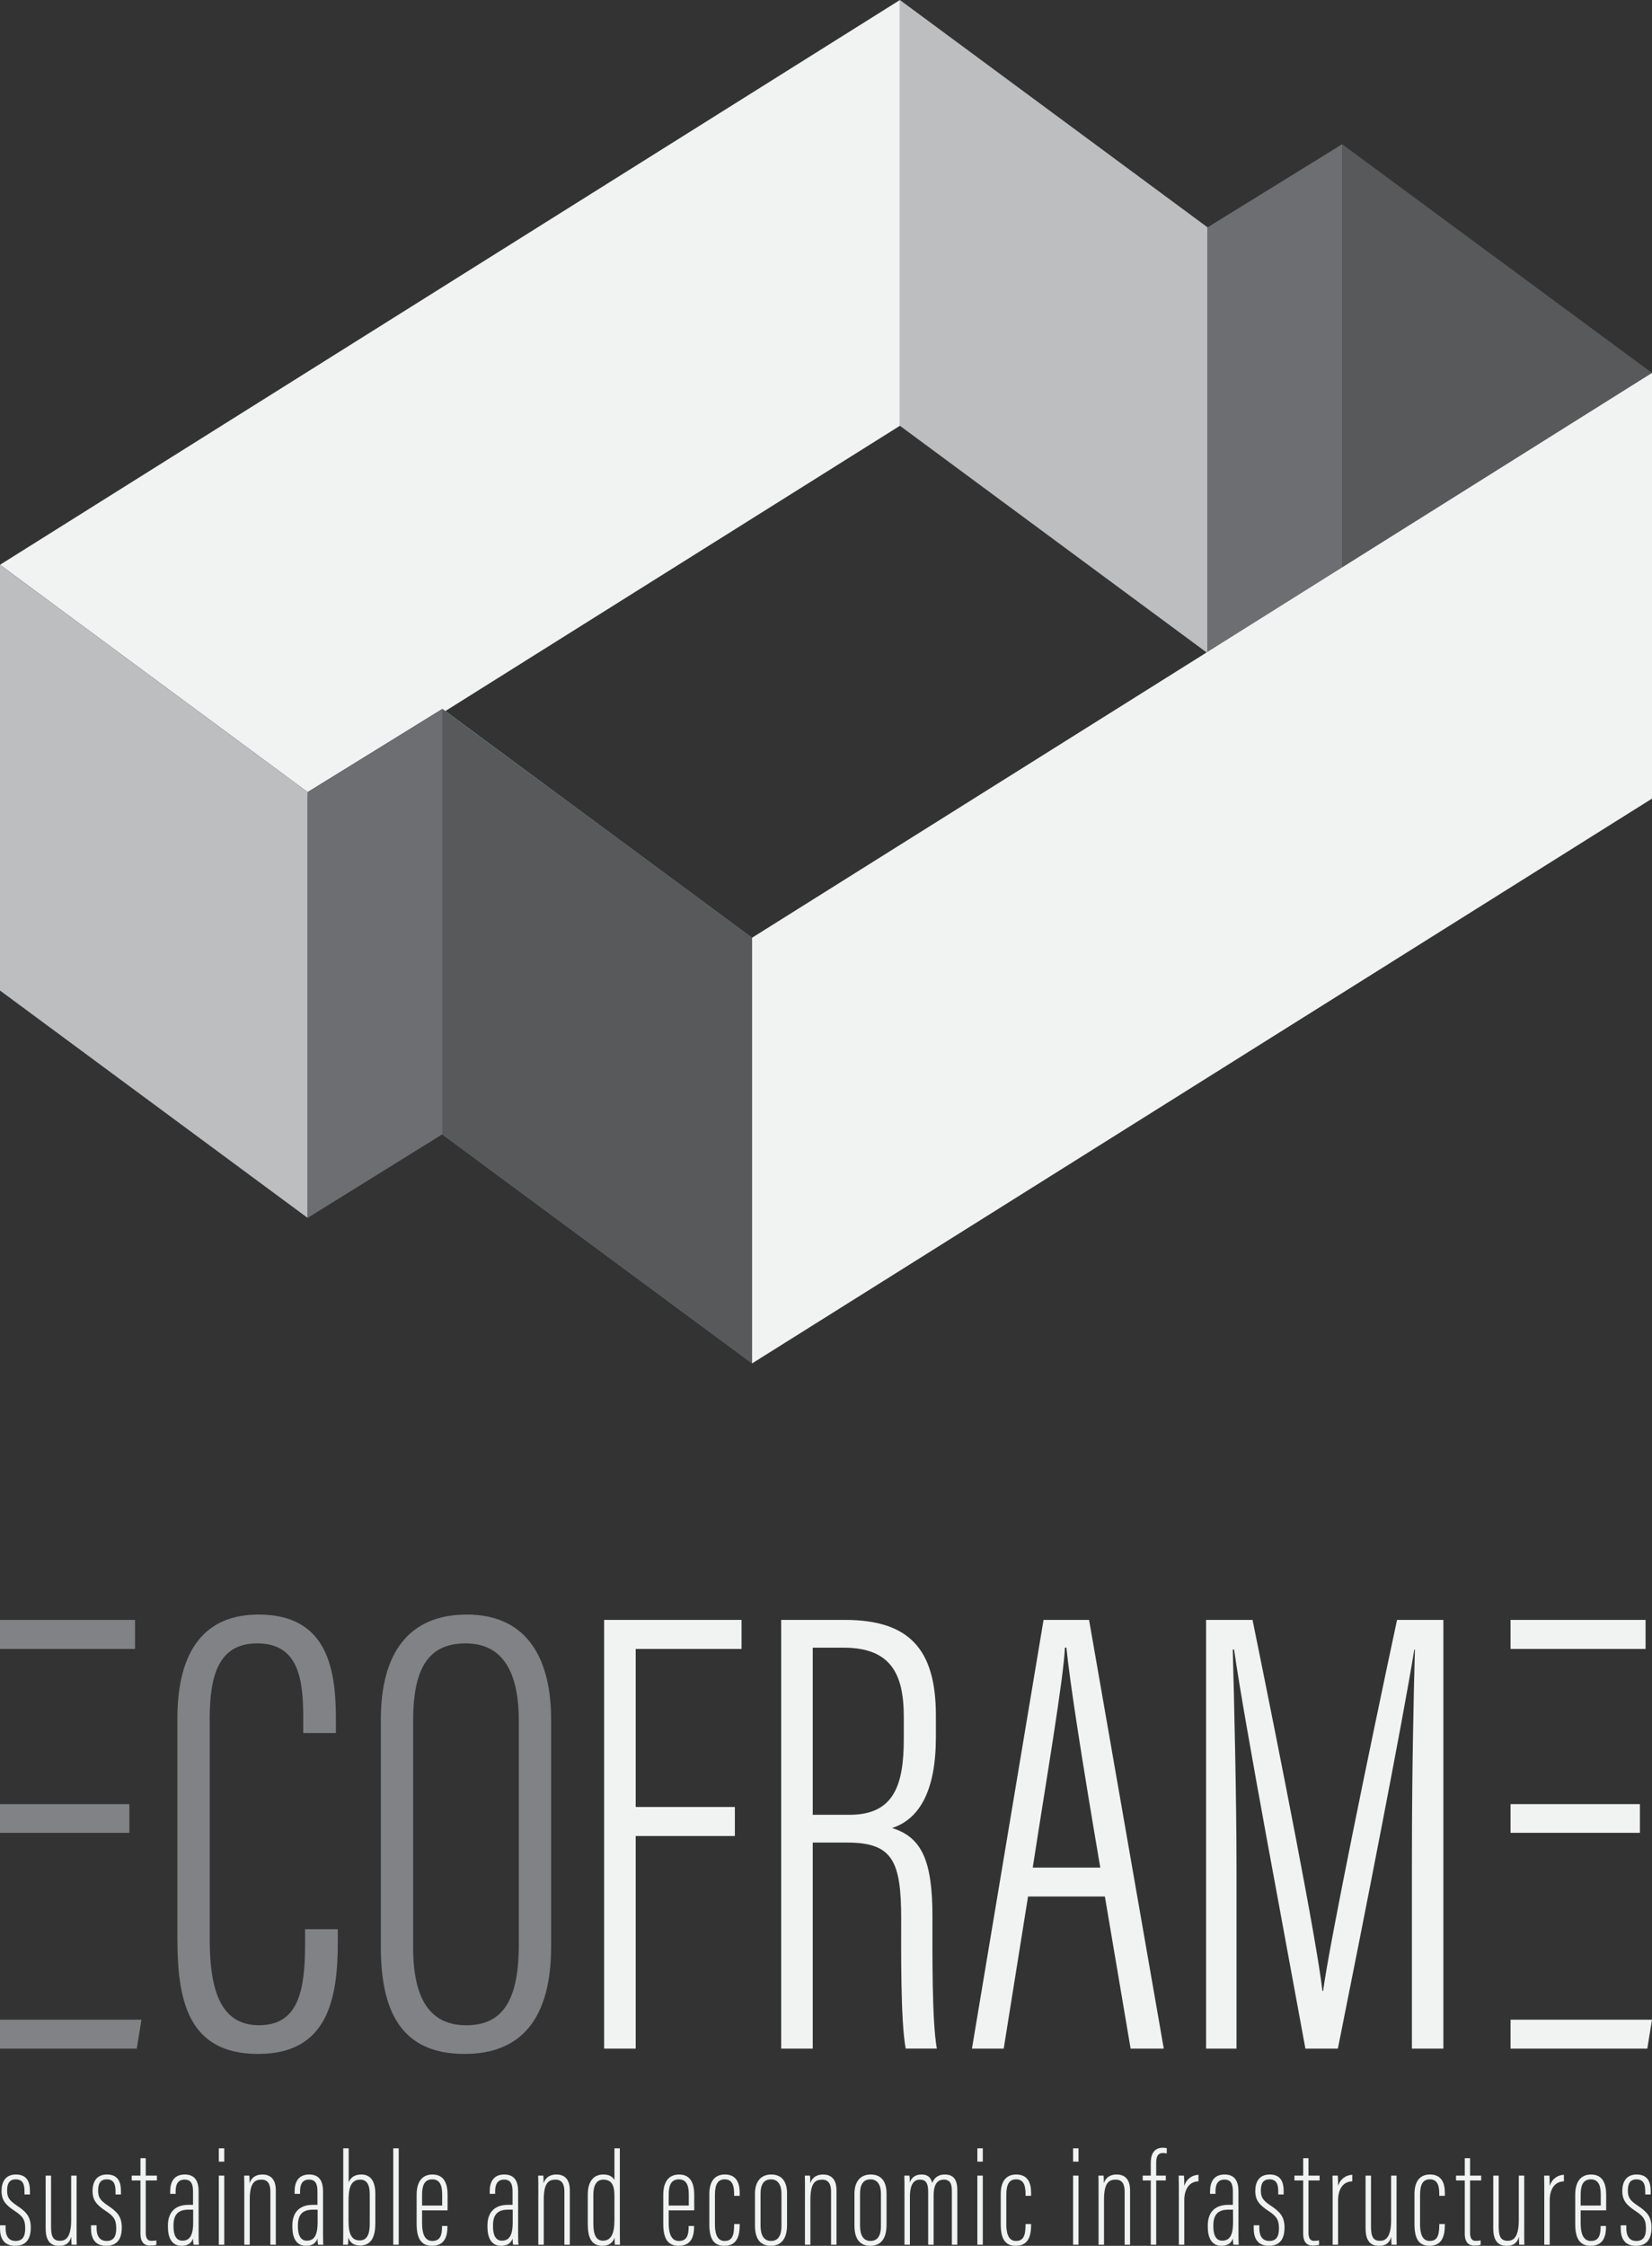 <?xml version="1.0" encoding="UTF-8"?>
<svg xmlns="http://www.w3.org/2000/svg" width="92" height="125" viewBox="0 0 92 125" fill="none">
  <rect x="0" y="0" width="92" height="125" fill="#333333" stroke="none"/>
  <path d="M0 31.435L50.116 0V23.698L0 55.133V31.435Z" fill="#F1F2F2"></path>
  <path d="M17.133 67.789L24.629 63.134V39.463L17.133 44.089V67.789Z" fill="#031726"></path>
  <path d="M0 31.435V55.133L17.133 67.789V44.089L0 31.435Z" fill="#0A2438"></path>
  <path d="M24.629 39.441V63.139L41.884 75.885V52.192L24.629 39.441Z" fill="#589F8F"></path>
  <path d="M0 31.435V55.133L17.133 67.789V44.089L0 31.435Z" fill="#BCBEC0"></path>
  <path d="M17.133 44.089L24.629 39.463V63.139L17.133 67.789V44.089Z" fill="#6D6E71"></path>
  <path d="M24.629 39.463V63.139L41.884 75.885V52.192L24.629 39.463Z" fill="#58595B"></path>
  <path d="M50.116 0V23.698L67.249 36.354V12.654L50.116 0Z" fill="#BCBEC0"></path>
  <path d="M67.249 12.654L74.745 8.028V31.704L67.249 36.354V12.654Z" fill="#6D6E71"></path>
  <path d="M74.745 8.028V31.704L92 44.45V20.757L74.745 8.028Z" fill="#58595B"></path>
  <path d="M41.884 52.192L92 20.757V44.45L41.884 75.885V52.192Z" fill="#F1F2F2"></path>
  <path d="M91.642 91.778V90.162H84.122V91.778H91.642Z" fill="#F1F2F2"></path>
  <path d="M0 112.414V114.023H7.618L7.878 112.414H0Z" fill="#808285"></path>
  <path d="M18.813 107.377V108.102C18.813 111.345 18.202 114.32 14.377 114.32C10.43 114.32 9.878 111.276 9.878 107.866V95.654C9.878 91.741 11.502 89.864 14.388 89.864C18.08 89.864 18.706 92.625 18.706 95.623V96.46H16.887V95.602C16.887 93.503 16.643 91.468 14.328 91.468C12.163 91.468 11.678 93.262 11.678 95.692V107.924C11.678 110.895 12.35 112.722 14.424 112.722C16.661 112.722 16.99 110.719 16.99 108.146V107.377H18.813Z" fill="#808285"></path>
  <path d="M30.692 95.697V108.332C30.692 112.261 29.105 114.32 25.873 114.32C22.29 114.32 21.208 111.872 21.208 108.344V95.722C21.208 92.026 22.743 89.865 26.003 89.865C29.481 89.865 30.692 92.495 30.692 95.698M23.007 95.749V108.394C23.007 111.56 24.165 112.723 25.962 112.723C27.836 112.723 28.892 111.571 28.892 108.239V95.773C28.892 92.799 27.817 91.469 25.932 91.469C23.93 91.469 23.008 92.752 23.008 95.75" fill="#808285"></path>
  <path d="M33.644 90.162H41.297V91.778H35.402V100.574H40.925V102.19H35.402V114.023H33.644V90.162Z" fill="#F1F2F2"></path>
  <path d="M45.261 114.023H43.504V90.162H47.046C50.613 90.162 52.119 91.77 52.119 95.474V96.691C52.119 99.638 51.228 101.239 49.68 101.746C51.284 102.244 51.928 103.479 51.928 106.639C51.928 108.7 51.893 112.473 52.173 114.022H50.439C50.147 112.503 50.187 108.429 50.187 106.8C50.187 103.582 49.709 102.555 47.177 102.555H45.261V114.023ZM45.261 101.009H47.322C49.819 101.009 50.332 99.298 50.332 96.78V95.55C50.332 93.14 49.587 91.708 46.977 91.708H45.261V101.009Z" fill="#F1F2F2"></path>
  <path d="M57.252 105.557L55.897 114.023H54.128L58.116 90.162H60.65L64.811 114.023H62.964L61.531 105.557H57.252ZM61.275 103.947C60.237 97.863 59.585 93.657 59.388 91.704H59.305C59.227 93.465 58.275 99.012 57.514 103.947H61.275Z" fill="#F1F2F2"></path>
  <path d="M78.63 103.321C78.63 98.726 78.726 94.241 78.797 91.816H78.761C78.133 95.725 75.956 106.805 74.506 114.023H72.698C71.59 107.928 69.323 95.994 68.725 91.81H68.653C68.725 94.567 68.862 99.99 68.862 104.068V114.024H67.167V90.163H69.754C71.331 97.899 73.324 107.989 73.647 110.818H73.683C74.047 108.127 76.248 97.427 77.801 90.163H80.382V114.024H78.629V103.322L78.63 103.321Z" fill="#F1F2F2"></path>
  <path d="M0.311 123.858V124.02C0.311 124.537 0.551 124.729 0.865 124.729C1.256 124.729 1.404 124.486 1.404 124.029C1.404 123.527 1.248 123.342 0.828 123.065C0.315 122.727 0.086 122.465 0.086 121.948C0.086 121.467 0.286 121.03 0.888 121.03C1.537 121.03 1.667 121.497 1.667 121.942V122.141H1.364V121.955C1.364 121.566 1.262 121.3 0.872 121.3C0.537 121.3 0.396 121.521 0.396 121.917C0.396 122.305 0.513 122.473 0.945 122.763C1.408 123.074 1.714 123.335 1.714 123.974C1.714 124.63 1.451 124.999 0.841 124.999C0.19 124.999 0 124.543 0 124.035V123.858H0.311ZM4.265 123.988C4.265 124.414 4.265 124.776 4.273 124.938H3.987C3.979 124.877 3.971 124.669 3.971 124.501C3.868 124.862 3.646 125 3.292 125C3.014 125 2.542 124.928 2.542 124.038V121.092H2.844V123.958C2.844 124.522 2.993 124.721 3.346 124.721C3.644 124.721 3.963 124.552 3.963 123.571V121.091H4.266L4.265 123.988ZM5.38 123.858V124.02C5.38 124.537 5.62 124.729 5.934 124.729C6.324 124.729 6.473 124.486 6.473 124.029C6.473 123.527 6.316 123.342 5.897 123.065C5.383 122.727 5.154 122.465 5.154 121.948C5.154 121.467 5.355 121.03 5.956 121.03C6.606 121.03 6.735 121.497 6.735 121.942V122.141H6.433V121.955C6.433 121.566 6.331 121.3 5.941 121.3C5.605 121.3 5.464 121.521 5.464 121.917C5.464 122.305 5.582 122.473 6.014 122.763C6.476 123.074 6.783 123.335 6.783 123.974C6.783 124.63 6.52 124.999 5.91 124.999C5.258 124.999 5.068 124.543 5.068 124.034V123.857H5.379L5.38 123.858ZM7.335 121.091H7.822V120.123H8.117V121.091H8.738V121.362H8.117V124.271C8.117 124.486 8.164 124.723 8.424 124.723C8.503 124.723 8.636 124.715 8.707 124.7V124.946C8.603 124.977 8.452 124.985 8.333 124.985C8.068 124.985 7.822 124.831 7.822 124.327V121.362H7.335V121.091ZM11.061 124.401C11.061 124.685 11.069 124.859 11.076 124.938H10.783C10.759 124.824 10.751 124.669 10.75 124.593C10.632 124.929 10.357 124.999 10.111 124.999C9.566 124.999 9.352 124.551 9.352 123.943V123.874C9.352 123.086 9.798 122.719 10.493 122.719H10.75V121.987C10.75 121.589 10.664 121.314 10.281 121.314C9.898 121.314 9.781 121.596 9.781 121.963V122.107H9.478V121.963C9.478 121.447 9.692 121.03 10.289 121.03C10.9 121.03 11.06 121.46 11.06 121.97L11.061 124.401ZM10.758 122.988H10.501C9.961 122.988 9.663 123.224 9.663 123.859V123.928C9.663 124.348 9.781 124.713 10.156 124.713C10.625 124.713 10.759 124.318 10.759 123.682L10.758 122.988ZM12.186 121.091H12.489V124.938H12.186V121.091ZM12.186 119.572H12.489V120.313H12.186V119.572ZM13.605 122.246C13.605 121.484 13.605 121.298 13.598 121.091H13.884C13.892 121.176 13.9 121.292 13.9 121.513C14.018 121.169 14.277 121.03 14.617 121.03C14.998 121.03 15.36 121.225 15.36 121.911V124.938H15.057V121.974C15.057 121.575 14.924 121.316 14.564 121.316C14.18 121.316 13.908 121.493 13.908 122.437V124.938H13.605V122.246L13.605 122.246ZM17.989 124.401C17.989 124.685 17.997 124.859 18.005 124.938H17.712C17.688 124.824 17.68 124.669 17.679 124.593C17.561 124.929 17.286 124.999 17.04 124.999C16.495 124.999 16.281 124.551 16.281 123.943V123.874C16.281 123.086 16.727 122.719 17.422 122.719H17.679V121.987C17.679 121.589 17.593 121.314 17.21 121.314C16.827 121.314 16.71 121.596 16.71 121.963V122.107H16.407V121.963C16.407 121.447 16.62 121.03 17.218 121.03C17.829 121.03 17.989 121.46 17.989 121.97L17.989 124.401ZM17.43 122.988C16.89 122.988 16.591 123.224 16.591 123.859V123.928C16.591 124.348 16.709 124.713 17.085 124.713C17.554 124.713 17.688 124.318 17.688 123.682V122.988H17.43ZM19.115 119.572H19.418V121.474C19.505 121.236 19.703 121.03 20.127 121.03C20.673 121.03 20.902 121.461 20.902 122.094V123.741C20.902 124.429 20.721 124.984 20.048 124.984C19.693 124.984 19.481 124.807 19.394 124.539C19.394 124.707 19.394 124.808 19.378 124.938H19.107C19.115 124.766 19.115 124.42 19.115 123.893L19.115 119.572ZM20.591 123.781V122.134C20.591 121.607 20.436 121.316 20.059 121.316C19.474 121.316 19.41 121.909 19.41 122.535V123.617C19.41 124.363 19.59 124.699 20.036 124.699C20.403 124.699 20.592 124.409 20.592 123.782L20.591 123.781ZM21.901 124.938V119.572H22.204V124.938H21.901ZM23.505 123.026V123.724C23.505 124.196 23.591 124.729 24.076 124.729C24.515 124.729 24.616 124.407 24.616 123.942V123.897H24.918V123.935C24.918 124.425 24.793 124.999 24.061 124.999C23.43 124.999 23.202 124.557 23.202 123.773V122.158C23.202 121.514 23.453 121.03 24.084 121.03C24.758 121.03 24.926 121.577 24.926 122.165V123.027H23.505L23.505 123.026ZM24.625 122.757V122.185C24.625 121.823 24.592 121.3 24.077 121.3C23.578 121.3 23.505 121.733 23.505 122.192V122.757H24.625ZM28.854 124.401C28.854 124.685 28.862 124.859 28.87 124.938H28.576C28.553 124.824 28.545 124.669 28.544 124.593C28.426 124.929 28.151 124.999 27.905 124.999C27.36 124.999 27.146 124.551 27.146 123.943V123.874C27.146 123.086 27.592 122.719 28.287 122.719H28.544V121.987C28.544 121.589 28.458 121.314 28.075 121.314C27.692 121.314 27.575 121.596 27.575 121.963V122.107H27.272V121.963C27.272 121.447 27.485 121.03 28.083 121.03C28.694 121.03 28.854 121.46 28.854 121.97L28.854 124.401ZM28.552 122.988H28.295C27.755 122.988 27.456 123.224 27.456 123.859V123.928C27.456 124.348 27.574 124.713 27.95 124.713C28.419 124.713 28.553 124.318 28.553 123.682L28.552 122.988ZM29.979 122.246C29.979 121.484 29.979 121.298 29.971 121.091H30.258C30.265 121.176 30.273 121.292 30.273 121.513C30.392 121.169 30.651 121.03 30.991 121.03C31.372 121.03 31.734 121.225 31.734 121.911V124.938H31.431V121.974C31.431 121.575 31.297 121.316 30.938 121.316C30.554 121.316 30.281 121.493 30.281 122.437V124.938H29.978V122.246L29.979 122.246ZM34.52 119.572V124.027C34.52 124.348 34.52 124.715 34.528 124.938H34.242C34.234 124.89 34.226 124.675 34.226 124.546C34.146 124.77 33.972 124.999 33.547 124.999C32.929 124.999 32.734 124.528 32.734 123.797V122.146C32.734 121.454 33.025 121.03 33.602 121.03C34.017 121.03 34.154 121.227 34.218 121.337V119.572H34.521H34.52ZM33.044 122.162V123.768C33.044 124.4 33.208 124.713 33.576 124.713C34.084 124.713 34.217 124.217 34.217 123.591V122.241C34.217 121.811 34.169 121.316 33.599 121.316C33.215 121.316 33.043 121.644 33.043 122.162H33.044ZM37.24 123.027V123.724C37.24 124.197 37.326 124.73 37.811 124.73C38.249 124.73 38.35 124.408 38.35 123.943V123.897H38.653V123.935C38.653 124.426 38.528 125 37.795 125C37.164 125 36.937 124.558 36.937 123.773V122.159C36.937 121.515 37.187 121.031 37.819 121.031C38.493 121.031 38.661 121.577 38.661 122.166V123.028H37.239L37.24 123.027ZM38.359 122.758V122.185C38.359 121.824 38.326 121.301 37.811 121.301C37.312 121.301 37.24 121.734 37.24 122.193V122.758H38.359ZM41.194 123.789V123.843C41.194 124.475 41.028 125 40.337 125C39.715 125 39.503 124.558 39.503 123.796V122.119C39.503 121.444 39.778 121.03 40.369 121.03C41.007 121.03 41.194 121.497 41.194 122.049V122.218H40.884V122.116C40.884 121.711 40.814 121.3 40.361 121.3C39.977 121.3 39.814 121.575 39.814 122.168V123.8C39.814 124.235 39.901 124.729 40.346 124.729C40.722 124.729 40.884 124.514 40.884 123.846V123.789L41.194 123.789ZM43.831 122.088V123.836C43.831 124.682 43.444 125 42.925 125C42.422 125 42.044 124.705 42.044 123.874V122.096C42.044 121.453 42.355 121.03 42.949 121.03C43.559 121.03 43.831 121.446 43.831 122.088ZM42.355 122.102V123.882C42.355 124.415 42.549 124.728 42.933 124.728C43.286 124.728 43.52 124.506 43.52 123.882V122.102C43.52 121.636 43.341 121.301 42.941 121.301C42.527 121.301 42.355 121.598 42.355 122.102ZM44.829 122.246C44.829 121.484 44.829 121.299 44.821 121.092H45.108C45.115 121.177 45.123 121.293 45.123 121.514C45.242 121.17 45.501 121.031 45.841 121.031C46.222 121.031 46.584 121.225 46.584 121.911V124.939H46.281V121.974C46.281 121.575 46.147 121.317 45.788 121.317C45.404 121.317 45.131 121.493 45.131 122.437V124.939H44.828V122.247L44.829 122.246ZM49.371 122.088V123.836C49.371 124.682 48.984 125 48.465 125C47.962 125 47.584 124.705 47.584 123.874V122.096C47.584 121.453 47.895 121.03 48.489 121.03C49.099 121.03 49.371 121.446 49.371 122.088ZM47.895 122.102V123.882C47.895 124.415 48.09 124.728 48.473 124.728C48.826 124.728 49.06 124.506 49.06 123.882V122.102C49.06 121.636 48.881 121.301 48.481 121.301C48.067 121.301 47.895 121.598 47.895 122.102ZM50.37 122.192C50.37 121.566 50.37 121.291 50.362 121.091H50.648C50.664 121.2 50.664 121.352 50.664 121.475C50.76 121.213 50.958 121.03 51.32 121.03C51.604 121.03 51.833 121.138 51.913 121.505C52.016 121.245 52.221 121.03 52.608 121.03C52.949 121.03 53.312 121.155 53.312 121.886V124.938H53.009V121.965C53.009 121.628 52.961 121.316 52.563 121.316C52.094 121.316 51.993 121.757 51.993 122.21V124.938H51.69V122.01C51.69 121.529 51.579 121.316 51.228 121.316C50.783 121.316 50.673 121.772 50.673 122.284V124.938H50.37L50.37 122.192ZM54.429 121.091H54.732V124.938H54.429V121.091ZM54.429 119.572H54.732V120.313H54.429V119.572ZM57.422 123.842C57.422 124.475 57.256 124.999 56.564 124.999C55.943 124.999 55.731 124.557 55.731 123.795V122.119C55.731 121.443 56.005 121.03 56.596 121.03C57.235 121.03 57.422 121.496 57.422 122.048V122.217H57.112V122.115C57.112 121.71 57.041 121.299 56.588 121.299C56.205 121.299 56.042 121.574 56.042 122.168V123.8C56.042 124.235 56.128 124.728 56.573 124.728C56.949 124.728 57.112 124.513 57.112 123.845V123.788H57.422V123.842ZM59.76 121.091H60.063V124.938H59.76V121.091ZM59.76 119.572H60.063V120.313H59.76V119.572ZM61.179 122.246C61.179 121.484 61.179 121.298 61.172 121.091H61.458C61.466 121.176 61.474 121.292 61.474 121.513C61.592 121.169 61.851 121.03 62.191 121.03C62.572 121.03 62.934 121.225 62.934 121.911V124.938H62.631V121.974C62.631 121.575 62.498 121.316 62.138 121.316C61.754 121.316 61.482 121.493 61.482 122.437V124.938H61.179V122.246L61.179 122.246ZM64.086 124.938V121.362H63.638V121.091H64.086V120.375C64.086 119.972 64.222 119.541 64.755 119.541C64.827 119.541 64.929 119.549 64.977 119.564V119.858C64.907 119.842 64.844 119.835 64.766 119.835C64.452 119.835 64.389 120.071 64.389 120.4V121.091H64.924V121.362H64.389V124.938H64.086ZM65.65 122.406C65.65 121.806 65.65 121.378 65.642 121.091H65.937C65.945 121.221 65.953 121.356 65.953 121.669C66.087 121.244 66.419 121.06 66.743 121.045V121.412C66.217 121.42 65.953 121.866 65.953 122.463V124.938H65.65V122.406ZM68.97 124.401C68.97 124.685 68.978 124.859 68.986 124.938H68.692C68.669 124.824 68.661 124.669 68.66 124.593C68.541 124.929 68.267 124.999 68.021 124.999C67.475 124.999 67.261 124.551 67.261 123.943V123.874C67.261 123.086 67.708 122.719 68.403 122.719H68.659V121.987C68.659 121.589 68.574 121.314 68.191 121.314C67.807 121.314 67.691 121.596 67.691 121.963V122.107H67.388V121.963C67.388 121.447 67.601 121.03 68.198 121.03C68.809 121.03 68.969 121.46 68.969 121.97L68.97 124.401ZM68.668 122.988H68.41C67.871 122.988 67.572 123.224 67.572 123.859V123.928C67.572 124.348 67.69 124.713 68.066 124.713C68.535 124.713 68.669 124.318 68.669 123.682L68.668 122.988ZM70.132 123.858V124.02C70.132 124.537 70.372 124.729 70.686 124.729C71.077 124.729 71.225 124.486 71.225 124.029C71.225 123.527 71.069 123.342 70.649 123.065C70.136 122.727 69.906 122.465 69.906 121.948C69.906 121.467 70.107 121.03 70.709 121.03C71.358 121.03 71.487 121.497 71.487 121.942V122.141H71.185V121.955C71.185 121.566 71.083 121.3 70.693 121.3C70.358 121.3 70.217 121.521 70.217 121.917C70.217 122.305 70.334 122.473 70.766 122.763C71.229 123.074 71.535 123.335 71.535 123.974C71.535 124.63 71.272 124.999 70.662 124.999C70.01 124.999 69.82 124.543 69.82 124.034V123.857H70.131L70.132 123.858ZM72.087 121.091H72.575V120.123H72.87V121.091H73.49V121.362H72.87V124.271C72.87 124.486 72.916 124.723 73.176 124.723C73.255 124.723 73.388 124.715 73.459 124.7V124.946C73.356 124.977 73.205 124.985 73.085 124.985C72.82 124.985 72.575 124.831 72.575 124.327V121.362H72.087V121.091ZM74.215 122.406C74.215 121.806 74.215 121.378 74.207 121.091H74.502C74.51 121.221 74.518 121.356 74.518 121.669C74.652 121.244 74.984 121.06 75.308 121.045V121.412C74.782 121.42 74.518 121.866 74.518 122.463V124.938H74.215V122.406ZM77.773 123.987C77.773 124.414 77.773 124.775 77.781 124.938H77.494C77.487 124.876 77.479 124.669 77.479 124.501C77.375 124.862 77.153 124.999 76.799 124.999C76.521 124.999 76.049 124.928 76.049 124.037V121.091H76.352V123.957C76.352 124.522 76.501 124.721 76.853 124.721C77.152 124.721 77.471 124.551 77.471 123.57V121.091H77.774L77.773 123.987ZM80.463 123.842C80.463 124.475 80.297 124.999 79.606 124.999C78.984 124.999 78.772 124.557 78.772 123.795V122.119C78.772 121.443 79.047 121.03 79.638 121.03C80.276 121.03 80.463 121.496 80.463 122.048V122.217H80.153V122.115C80.153 121.71 80.083 121.299 79.63 121.299C79.247 121.299 79.083 121.574 79.083 122.168V123.8C79.083 124.235 79.169 124.728 79.615 124.728C79.991 124.728 80.153 124.513 80.153 123.845V123.788H80.463V123.842ZM81.086 121.091H81.573V120.123H81.868V121.091H82.488V121.362H81.868V124.271C81.868 124.486 81.915 124.723 82.175 124.723C82.253 124.723 82.387 124.715 82.457 124.7V124.946C82.354 124.977 82.203 124.985 82.084 124.985C81.819 124.985 81.573 124.831 81.573 124.327V121.362H81.086V121.091ZM84.883 123.988C84.883 124.414 84.883 124.776 84.891 124.938H84.605C84.597 124.877 84.589 124.669 84.589 124.501C84.486 124.862 84.264 125 83.91 125C83.632 125 83.16 124.928 83.16 124.038V121.092H83.463V123.958C83.463 124.522 83.611 124.721 83.964 124.721C84.263 124.721 84.581 124.552 84.581 123.571V121.091H84.884V123.988H84.883ZM86.001 122.407C86.001 121.806 86.001 121.379 85.993 121.092H86.287C86.295 121.221 86.303 121.357 86.303 121.67C86.437 121.245 86.769 121.061 87.094 121.045V121.413C86.567 121.421 86.304 121.867 86.304 122.464V124.939H86.001V122.407ZM88.027 123.027V123.724C88.027 124.197 88.113 124.73 88.598 124.73C89.036 124.73 89.138 124.408 89.138 123.943V123.897H89.44V123.935C89.44 124.426 89.315 125 88.583 125C87.951 125 87.724 124.558 87.724 123.773V122.159C87.724 121.515 87.974 121.031 88.606 121.031C89.28 121.031 89.448 121.577 89.448 122.166V123.028H88.026L88.027 123.027ZM89.146 122.758V122.185C89.146 121.824 89.113 121.301 88.599 121.301C88.099 121.301 88.027 121.734 88.027 122.193V122.758H89.146ZM90.57 123.859V124.021C90.57 124.538 90.81 124.73 91.124 124.73C91.515 124.73 91.663 124.486 91.663 124.029C91.663 123.527 91.507 123.343 91.087 123.066C90.574 122.727 90.345 122.466 90.345 121.949C90.345 121.468 90.546 121.03 91.147 121.03C91.796 121.03 91.926 121.498 91.926 121.943V122.141H91.623V121.956C91.623 121.566 91.521 121.301 91.132 121.301C90.796 121.301 90.655 121.522 90.655 121.917C90.655 122.305 90.772 122.473 91.204 122.764C91.667 123.074 91.973 123.336 91.973 123.975C91.973 124.631 91.71 125 91.1 125C90.448 125 90.258 124.544 90.258 124.035V123.858H90.569L90.57 123.859Z" fill="#F1F2F2"></path>
  <path d="M7.521 91.778V90.162H0V91.778H7.521Z" fill="#808285"></path>
  <path d="M7.204 100.415H0V102.013H7.204V100.415Z" fill="#808285"></path>
  <path d="M91.326 100.415H84.122V102.013H91.326V100.415Z" fill="#F1F2F2"></path>
  <path d="M84.122 112.414V114.023H91.739L92 112.414H84.122Z" fill="#F1F2F2"></path>
</svg>
